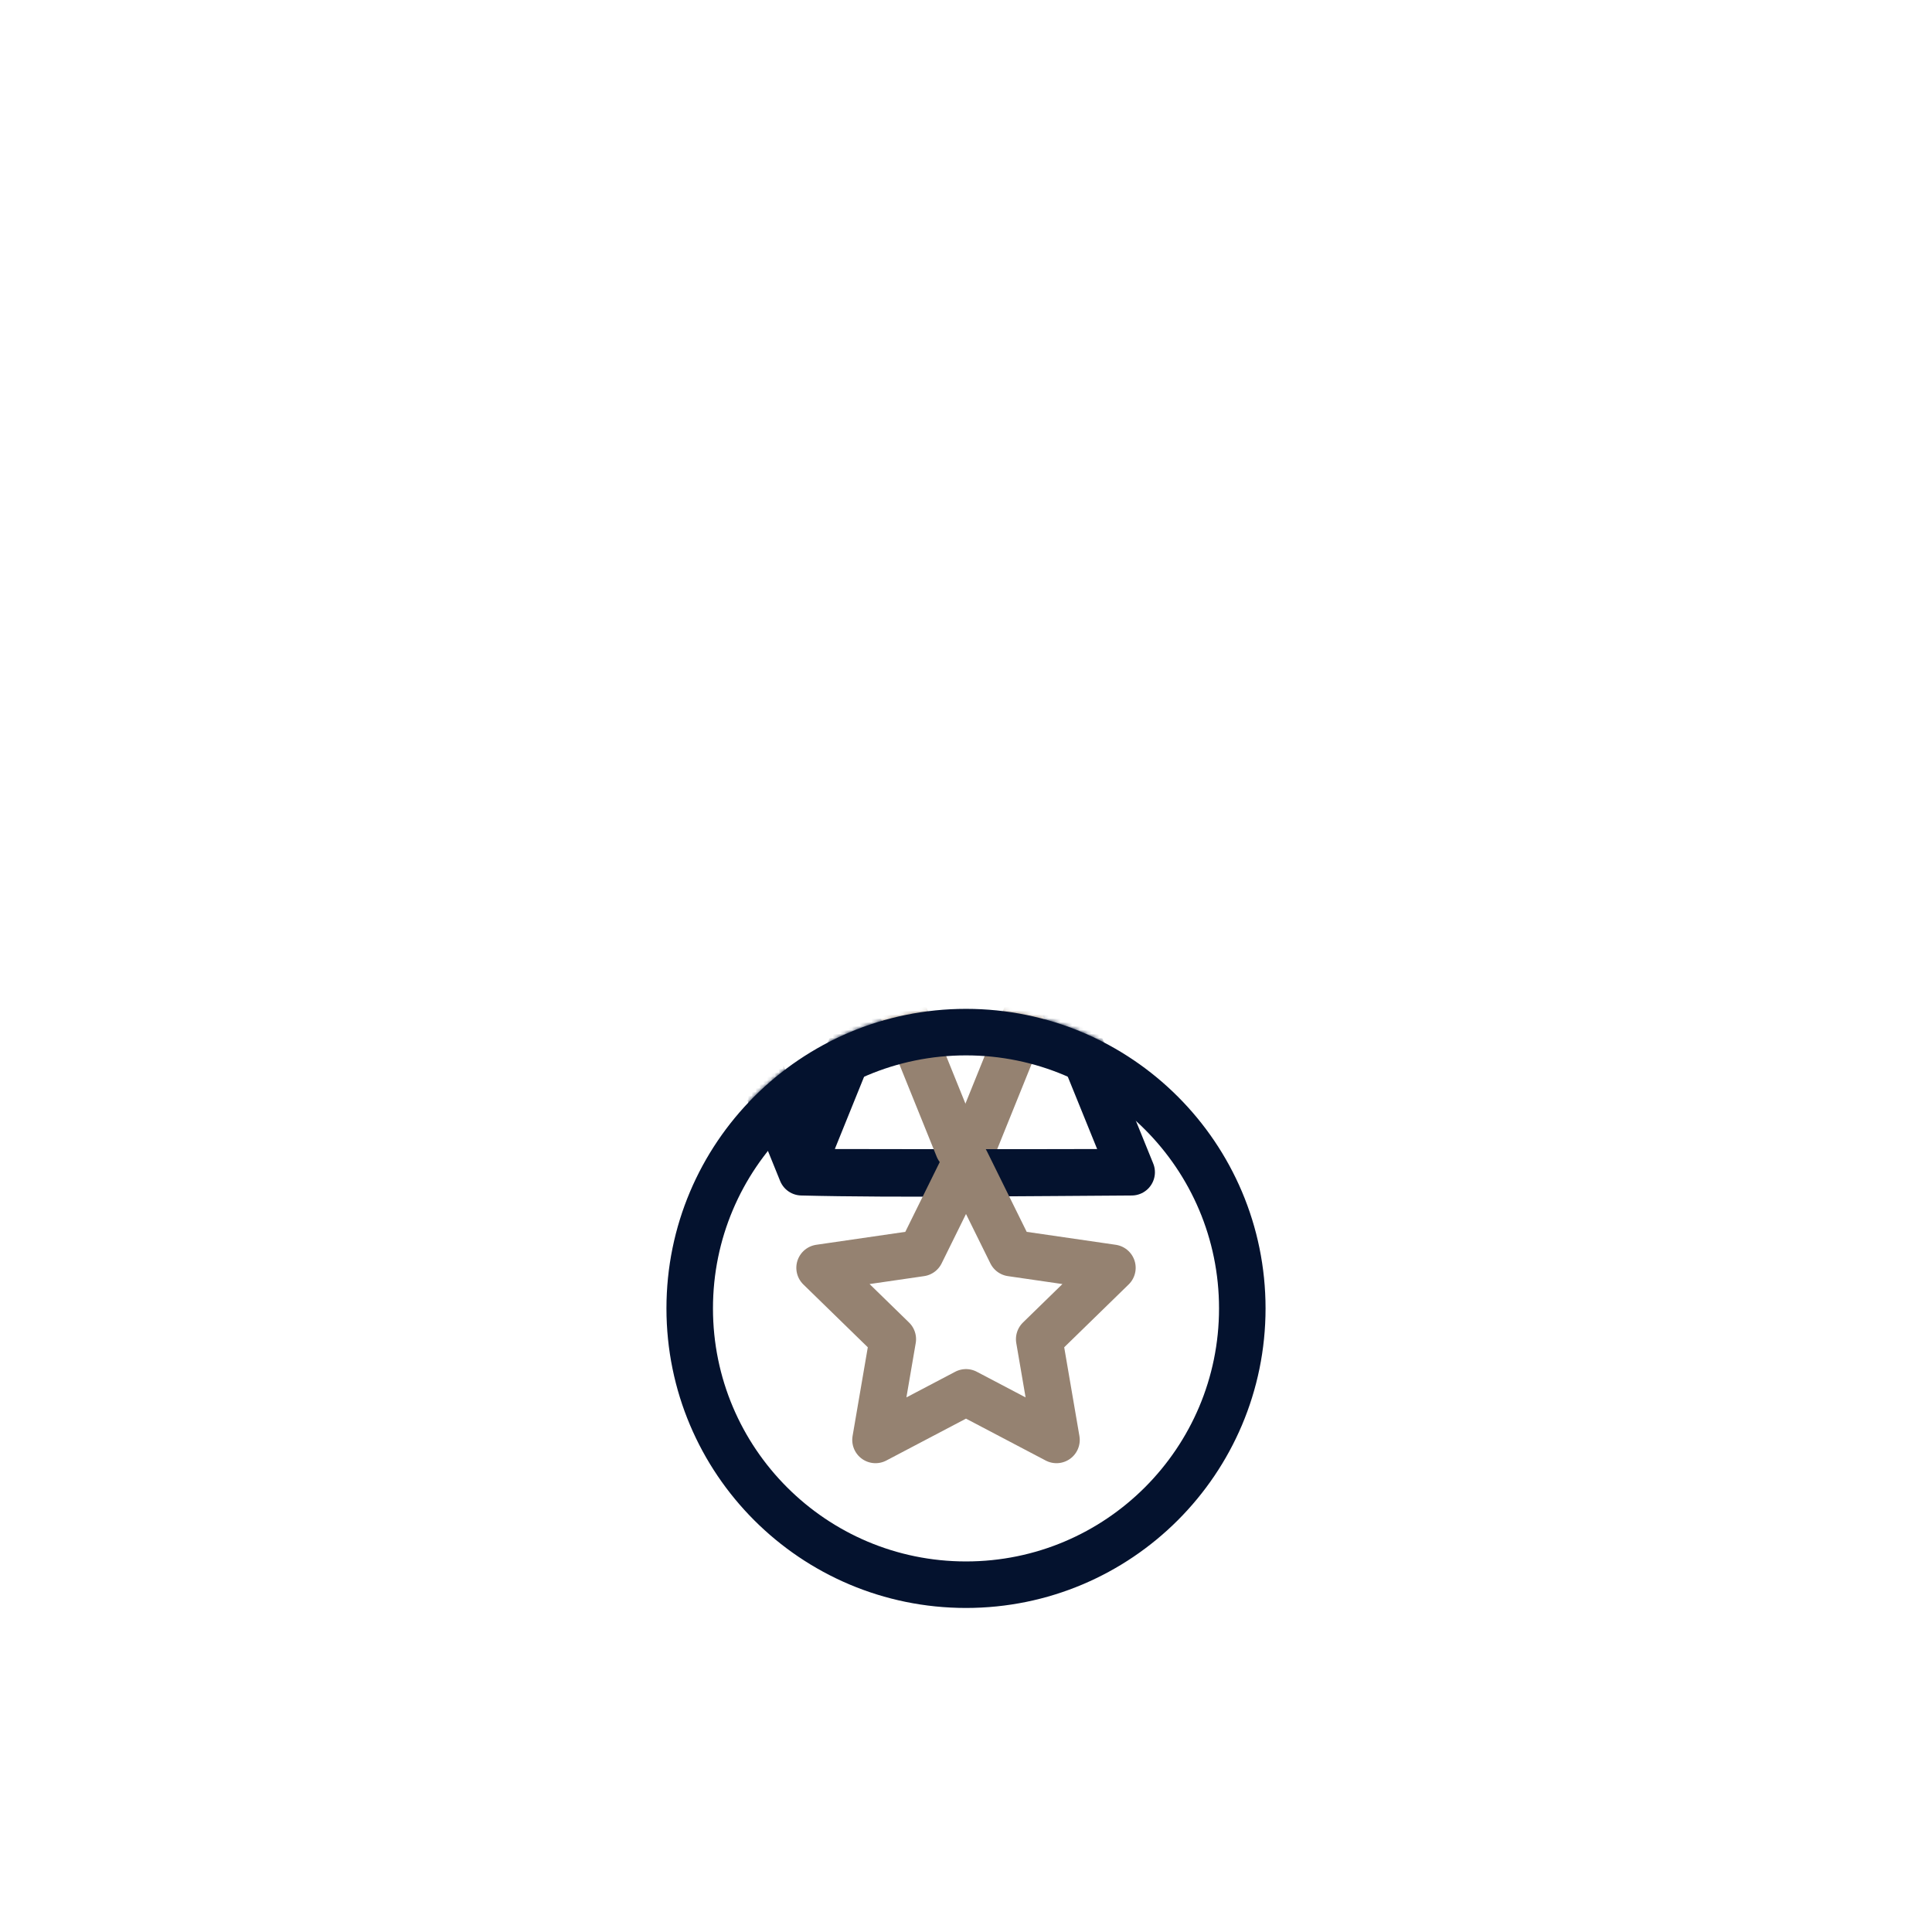<svg xmlns="http://www.w3.org/2000/svg" xmlns:xlink="http://www.w3.org/1999/xlink" viewBox="0 0 500 500" width="500" height="500" preserveAspectRatio="xMidYMid meet" style="width: 100%; height: 100%; transform: translate3d(0px, 0px, 0px); content-visibility: visible;"><defs><clipPath id="__lottie_element_19088"><rect width="500" height="500" x="0" y="0"/></clipPath><clipPath id="__lottie_element_19091"><path d="M0,0 L500,0 L500,500 L0,500z"/></clipPath><g id="__lottie_element_19094"><g transform="matrix(1,0,0,1,0,0)" opacity="1" style="display: block;"><g opacity="1" transform="matrix(1,0,0,1,0,0)"><g opacity="1" transform="matrix(1,0,0,1,250,338.615)"><path fill="rgb(255,255,255)" fill-opacity="1" d=" M-71.504,0 C-71.504,-39.491 -39.491,-71.504 0,-71.504 C39.491,-71.504 71.504,-39.491 71.504,0 C71.504,39.491 39.491,71.504 0,71.504 C-39.491,71.504 -71.504,39.491 -71.504,0z"/><path stroke-linecap="round" stroke-linejoin="round" fill-opacity="0" stroke="rgb(18,19,49)" stroke-opacity="1" stroke-width="12" d=" M-71.504,0 C-71.504,-39.491 -39.491,-71.504 0,-71.504 C39.491,-71.504 71.504,-39.491 71.504,0 C71.504,39.491 39.491,71.504 0,71.504 C-39.491,71.504 -71.504,39.491 -71.504,0z"/></g><g opacity="1" transform="matrix(1,0,0,1,250,336.615)"><path stroke-linecap="round" stroke-linejoin="round" fill-opacity="0" stroke="rgb(8,167,137)" stroke-opacity="1" stroke-width="12" d=" M0,-36.037 C0,-36.037 11.709,-12.312 11.709,-12.312 C11.709,-12.312 37.891,-8.507 37.891,-8.507 C37.891,-8.507 18.946,9.96 18.946,9.96 C18.946,9.96 23.418,36.037 23.418,36.037 C23.418,36.037 0,23.725 0,23.725 C0,23.725 -23.418,36.037 -23.418,36.037 C-23.418,36.037 -18.946,9.96 -18.946,9.96 C-18.946,9.96 -37.891,-8.507 -37.891,-8.507 C-37.891,-8.507 -11.709,-12.312 -11.709,-12.312 C-11.709,-12.312 0,-36.037 0,-36.037z"/></g></g></g></g><filter id="__lottie_element_19102" filterUnits="objectBoundingBox" x="0%" y="0%" width="100%" height="100%"><feComponentTransfer in="SourceGraphic"><feFuncA type="table" tableValues="1.0 0.0"/></feComponentTransfer></filter><mask id="__lottie_element_19094_2" mask-type="alpha"><g filter="url(#__lottie_element_19102)"><rect width="500" height="500" x="0" y="0" fill="#ffffff" opacity="0"/><use xmlns:ns1="http://www.w3.org/1999/xlink" ns1:href="#__lottie_element_19094"/></g></mask><g id="__lottie_element_19106"><g transform="matrix(1,0,0,1,0,0)" opacity="1" style="display: block;"><g opacity="1" transform="matrix(1,0,0,1,293.461,193.776)"><path stroke-linecap="round" stroke-linejoin="round" fill-opacity="0" stroke="rgb(8,167,137)" stroke-opacity="1" stroke-width="0" d=" M41.874,-103.615 C41.874,-103.615 -13.958,34.538 -41.874,103.615"/></g><g opacity="1" transform="matrix(1,0,0,1,0,0)"><g opacity="1" transform="matrix(1,0,0,1,293.03,196.627)"><path stroke-linecap="round" stroke-linejoin="round" fill-opacity="0" stroke="rgb(18,19,49)" stroke-opacity="1" stroke-width="0" d=" M85.903,-106.746 C85.903,-106.746 26.47,38.373 -0.506,106.746 C-34.03,106.873 -85.903,106.746 -85.903,106.746 C-85.903,106.746 0.506,-106.746 0.506,-106.746"/></g><g opacity="1" transform="matrix(1,0,0,1,206.97,196.627)"><path fill="rgb(255,255,255)" fill-opacity="1" d=" M-85.903,-106.746 C-85.903,-106.746 -26.47,40.373 0.506,106.746 C25.03,107.373 62.03,106.873 85.903,106.746 C55.03,30.873 -0.506,-106.746 -0.506,-106.746"/><path stroke-linecap="round" stroke-linejoin="round" fill-opacity="0" stroke="rgb(18,19,49)" stroke-opacity="1" stroke-width="0" d=" M-85.903,-106.746 C-85.903,-106.746 -26.47,40.373 0.506,106.746 C25.03,107.373 62.03,106.873 85.903,106.746 C55.03,30.873 -0.506,-106.746 -0.506,-106.746"/></g></g><g opacity="1" transform="matrix(1,0,0,1,206.13,193.496)"><path stroke-linecap="round" stroke-linejoin="round" fill-opacity="0" stroke="rgb(8,167,137)" stroke-opacity="1" stroke-width="0" d=" M-41.874,-103.615 C-41.874,-103.615 13.958,34.538 41.874,103.615"/></g></g></g><filter id="__lottie_element_19112" filterUnits="objectBoundingBox" x="0%" y="0%" width="100%" height="100%"><feComponentTransfer in="SourceGraphic"><feFuncA type="table" tableValues="1.0 0.0"/></feComponentTransfer></filter><mask id="__lottie_element_19106_2" mask-type="alpha"><g filter="url(#__lottie_element_19112)"><rect width="500" height="500" x="0" y="0" fill="#ffffff" opacity="0"/><use xmlns:ns2="http://www.w3.org/1999/xlink" ns2:href="#__lottie_element_19106"/></g></mask></defs><g clip-path="url(#__lottie_element_19088)"><g mask="url(#__lottie_element_19094_2)" style="display: block;"><g clip-path="url(#__lottie_element_19091)" transform="matrix(1,0,0,1,0,0)" opacity="1"><g mask="url(#__lottie_element_19106_2)" style="display: block;"><g transform="matrix(1,0,0,1,0,0)" opacity="1"><g opacity="1" transform="matrix(1,0,0,1,293.461,193.776)"><path stroke-linecap="round" stroke-linejoin="round" fill-opacity="0" stroke="rgb(149,130,113)" stroke-opacity="1" stroke-width="12.04" d=" M41.874,-103.615 C41.874,-103.615 -13.958,34.538 -41.874,103.615"/></g><g opacity="1" transform="matrix(1,0,0,1,0,0)"><g opacity="1" transform="matrix(1,0,0,1,293.03,196.627)"><path stroke-linecap="round" stroke-linejoin="round" fill-opacity="0" stroke="rgb(4,18,46)" stroke-opacity="1" stroke-width="12.04" d=" M85.903,-106.746 C85.903,-106.746 26.47,38.373 -0.506,106.746 C-34.03,106.873 -85.903,106.746 -85.903,106.746 C-85.903,106.746 0.506,-106.746 0.506,-106.746"/></g></g></g></g><g transform="matrix(1,0,0,1,0,0)" opacity="1" style="display: block;"><g opacity="1" transform="matrix(1,0,0,1,0,0)"><g opacity="1" transform="matrix(1,0,0,1,206.97,196.627)"><path stroke-linecap="round" stroke-linejoin="round" fill-opacity="0" stroke="rgb(4,18,46)" stroke-opacity="1" stroke-width="12.04" d=" M-85.903,-106.746 C-85.903,-106.746 -26.47,40.373 0.506,106.746 C25.03,107.373 62.03,106.873 85.903,106.746 C55.03,30.873 -0.506,-106.746 -0.506,-106.746"/></g></g><g opacity="1" transform="matrix(1,0,0,1,206.13,193.496)"><path stroke-linecap="round" stroke-linejoin="round" fill-opacity="0" stroke="rgb(149,130,113)" stroke-opacity="1" stroke-width="12.04" d=" M-41.874,-103.615 C-41.874,-103.615 13.958,34.538 41.874,103.615"/></g></g></g></g><g transform="matrix(1,0,0,1,0,0)" opacity="1" style="display: block;"><g opacity="1" transform="matrix(1,0,0,1,0,0)"><g opacity="1" transform="matrix(1,0,0,1,250,338.615)"><path stroke-linecap="round" stroke-linejoin="round" fill-opacity="0" stroke="rgb(4,18,46)" stroke-opacity="1" stroke-width="12.04" d=" M-71.504,0 C-71.504,-39.491 -39.491,-71.504 0,-71.504 C39.491,-71.504 71.504,-39.491 71.504,0 C71.504,39.491 39.491,71.504 0,71.504 C-39.491,71.504 -71.504,39.491 -71.504,0z"/></g><g opacity="1" transform="matrix(1,0,0,1,250,336.615)"><path stroke-linecap="round" stroke-linejoin="round" fill-opacity="0" stroke="rgb(149,130,113)" stroke-opacity="1" stroke-width="12.04" d=" M0,-36.037 C0,-36.037 11.709,-12.312 11.709,-12.312 C11.709,-12.312 37.891,-8.507 37.891,-8.507 C37.891,-8.507 18.946,9.96 18.946,9.96 C18.946,9.96 23.418,36.037 23.418,36.037 C23.418,36.037 0,23.725 0,23.725 C0,23.725 -23.418,36.037 -23.418,36.037 C-23.418,36.037 -18.946,9.96 -18.946,9.96 C-18.946,9.96 -37.891,-8.507 -37.891,-8.507 C-37.891,-8.507 -11.709,-12.312 -11.709,-12.312 C-11.709,-12.312 0,-36.037 0,-36.037z"/></g></g></g></g></svg>